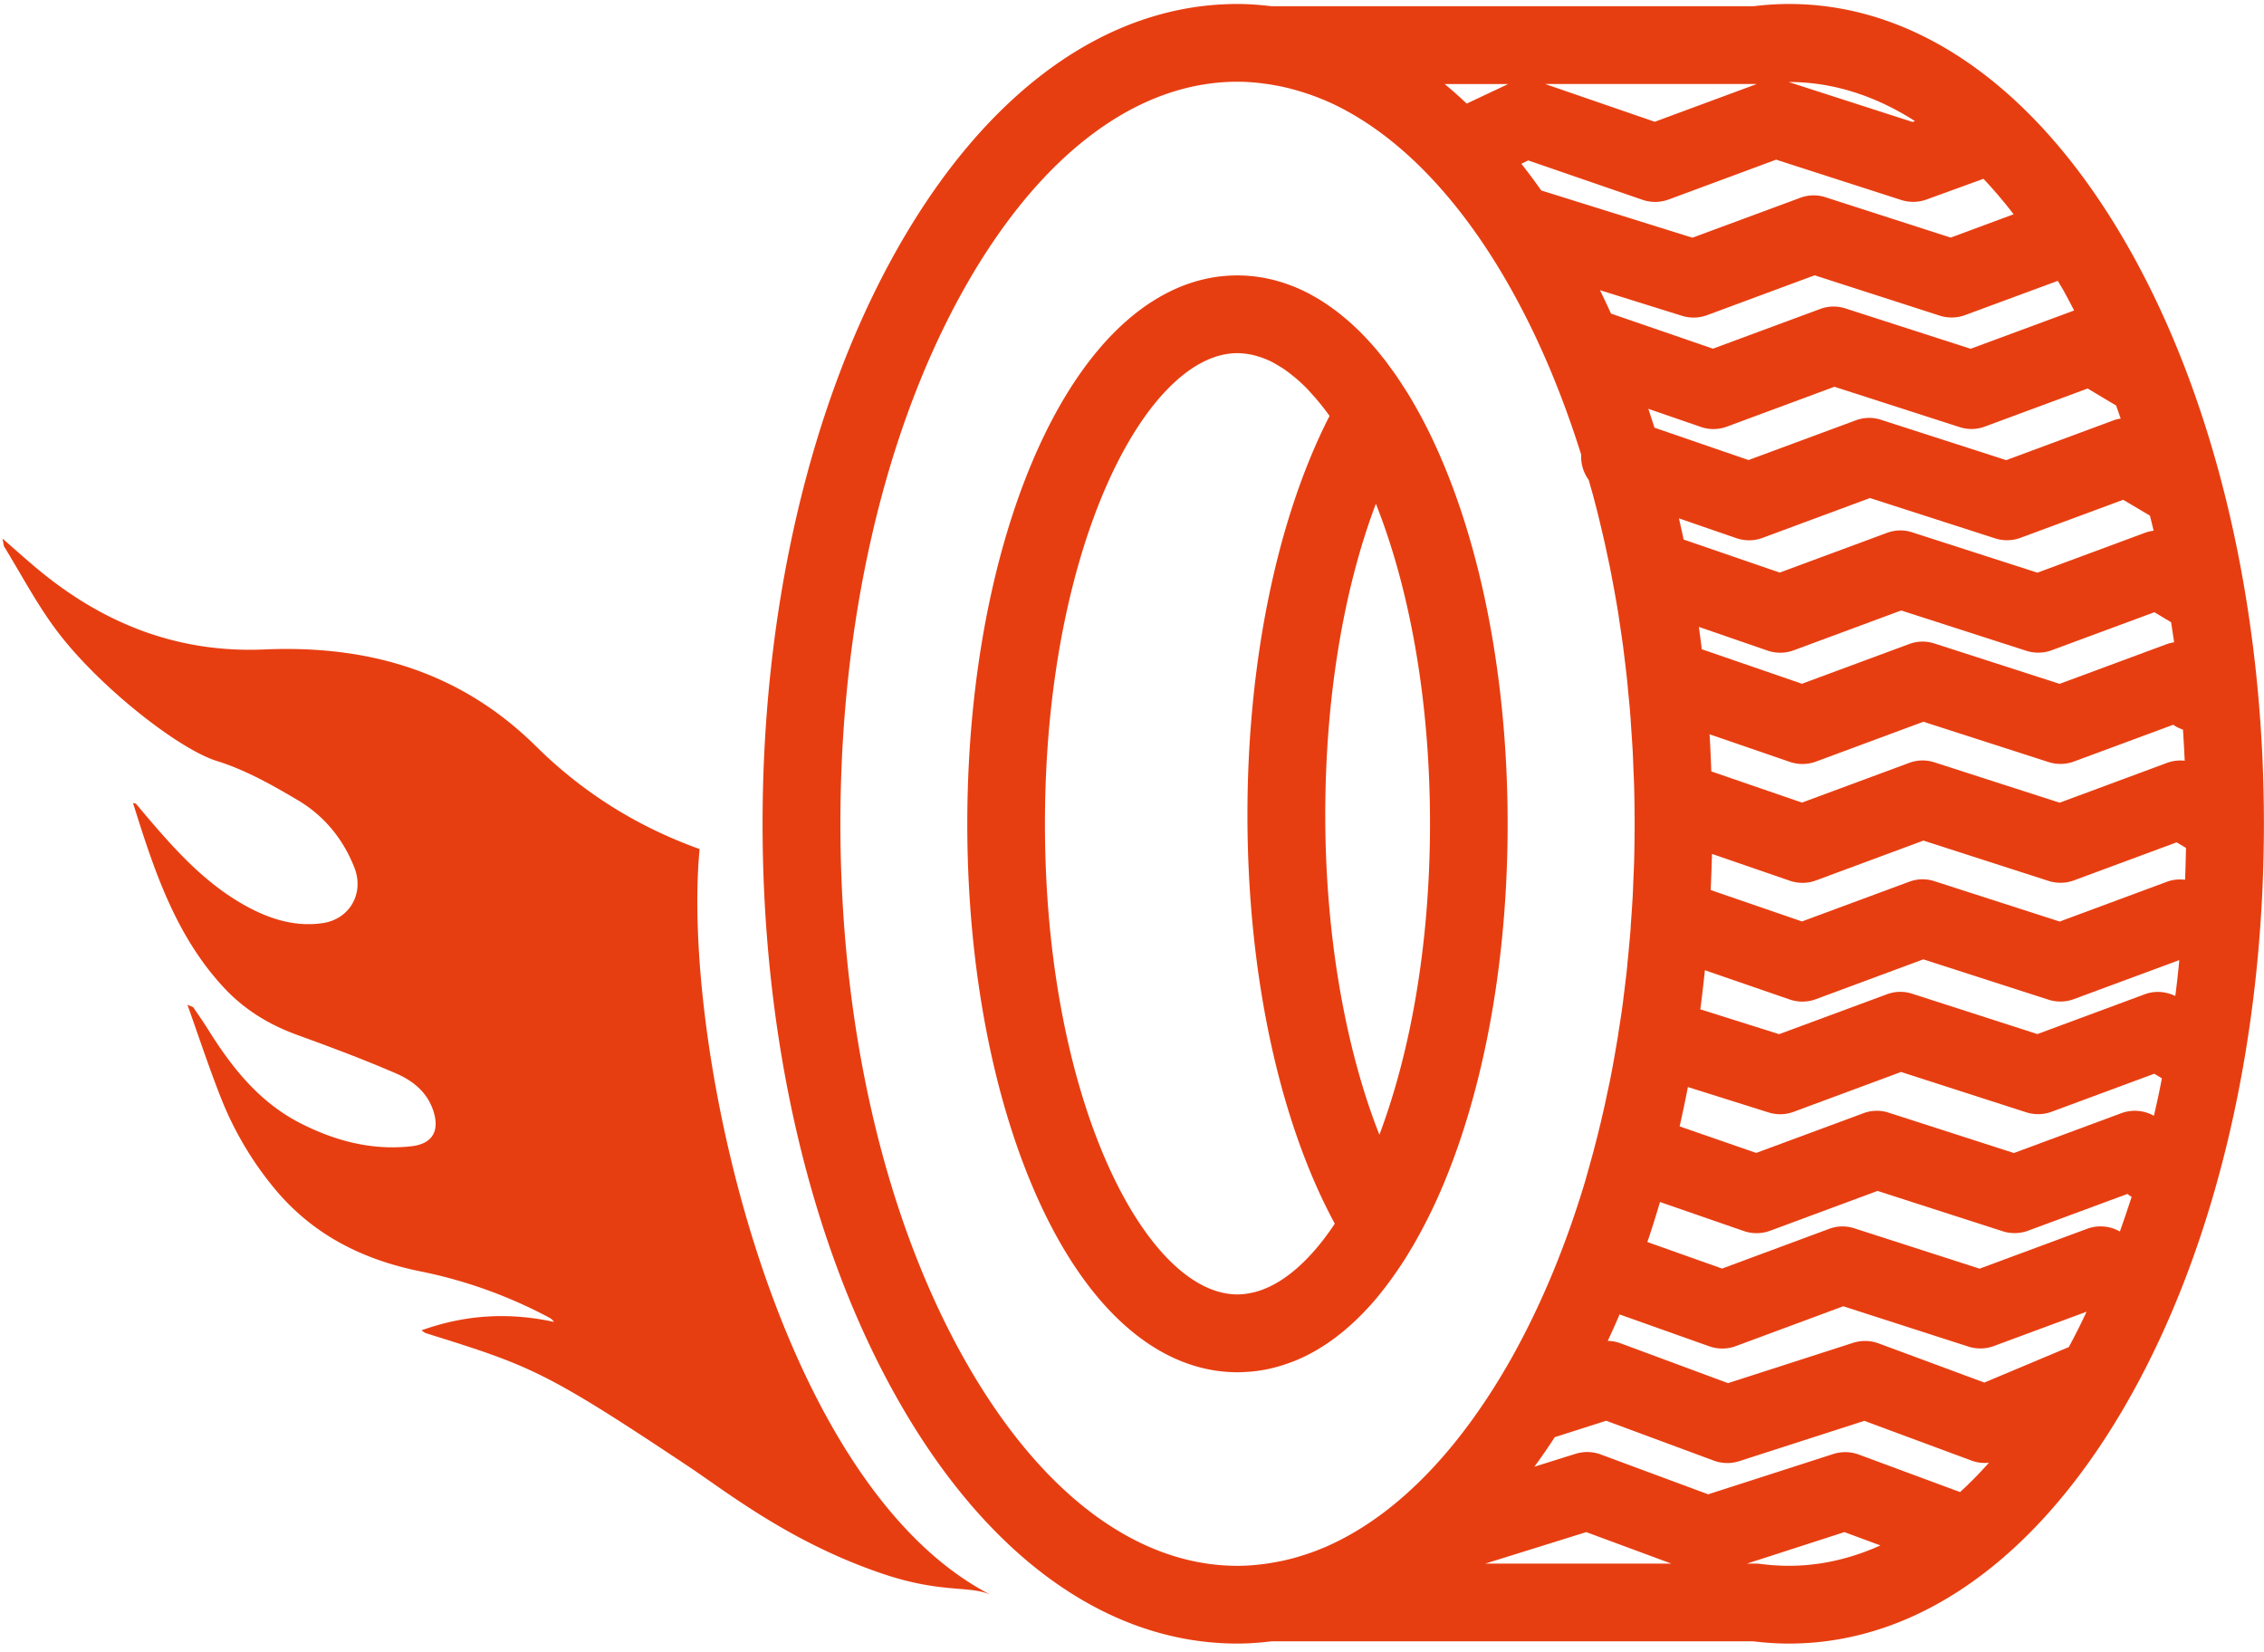 <svg width="233" height="170" viewBox="0 0 233 170" fill="none" xmlns="http://www.w3.org/2000/svg"><path d="M144.96 40.61c-.02-.03-.03-.06-.05-.09-.03-.04-.05-.08-.08-.12-.25-.4-.5-.78-.75-1.16-.14-.21-.28-.43-.42-.63-.19-.27-.38-.53-.58-.8-.21-.29-.42-.58-.63-.85-.11-.14-.22-.27-.33-.41-.3-.38-.6-.74-.91-1.09-.05-.06-.1-.11-.15-.16-.37-.41-.74-.81-1.11-1.17l-.08-.08c-.4-.39-.79-.76-1.19-1.1a.7.7 0 00-.1-.08c-.4-.34-.79-.66-1.18-.95-.05-.04-.1-.07-.15-.11-.39-.28-.77-.55-1.15-.79-.06-.04-.12-.08-.19-.12-.4-.25-.81-.48-1.2-.69-.04-.02-.08-.05-.13-.07-.46-.23-.91-.44-1.35-.62-.04-.02-.08-.03-.13-.05-.39-.15-.77-.29-1.15-.41l-.4-.12c-.34-.1-.67-.18-.99-.25-.11-.02-.21-.05-.32-.07-.43-.08-.85-.14-1.26-.19l-.31-.03c-.45-.04-.89-.06-1.31-.06-2.51 0-4.94.61-7.26 1.81-5.1 2.62-9.65 8.05-13.22 15.9-3.84 8.46-6.28 19.12-7.06 30.64-.18 2.66-.27 5.36-.27 8.09 0 2.73.09 5.43.27 8.09.78 11.51 3.22 22.18 7.06 30.64 3.56 7.85 8.12 13.27 13.22 15.89 2.32 1.19 4.75 1.81 7.26 1.81.42 0 .86-.03 1.32-.06l.32-.03c.43-.05.86-.11 1.31-.2.03-.01.06-.01.09-.02.41-.08.83-.19 1.25-.31.1-.03.2-.06.29-.09.39-.12.78-.26 1.17-.41.05-.02.09-.04.14-.05 2.51-1.02 5.21-2.83 7.91-5.87.02-.03.05-.06.07-.08.36-.4.71-.83 1.06-1.28.09-.12.19-.24.28-.36a36.262 36.262 0 001.32-1.83c.21-.31.41-.61.62-.93.22-.35.44-.71.65-1.07.12-.19.23-.37.35-.57.02-.03.03-.07.05-.1.79-1.38 1.55-2.85 2.27-4.42 4.73-10.41 7.33-24.16 7.33-38.73 0-14.56-2.6-28.31-7.33-38.73-.9-1.99-1.86-3.8-2.87-5.46zm-15.82 92.35c-.03.01-.06.01-.09.02-.24.06-.47.1-.71.14l-.19.03c-.27.03-.53.05-.8.05-9.37 0-19.81-19.89-19.81-48.43s10.44-48.43 19.81-48.43c.36 0 .71.04 1.07.09l.32.06c.27.05.53.12.8.21.11.03.21.06.32.1.35.13.7.27 1.05.45.08.04.17.1.25.14.27.15.54.31.81.48.14.09.29.19.43.3.22.15.43.32.65.5.15.12.29.23.44.36.31.27.62.56.93.87.17.17.33.35.49.53l.51.57c.18.21.35.42.53.64.16.2.33.42.49.63.13.17.26.35.39.53-5.39 10.52-8.45 25.3-8.45 41.04 0 16.35 3.26 31.5 8.99 42.08-2.56 3.86-5.41 6.3-8.23 7.04zm12.82-16.19c-3.54-8.97-5.57-20.68-5.57-32.91 0-11.95 1.86-23.18 5.21-32.02 3.33 8.39 5.57 19.73 5.57 32.94-.01 12.71-2.09 23.7-5.21 31.99z" fill="#E73E11"/><path d="M219.35 26C210.14 9.5 197.63.41 184.13.41c-1.21 0-2.44.08-3.66.23h-49.63c-1.15-.14-2.32-.23-3.49-.23-13.5 0-26.01 9.09-35.22 25.59-8.8 15.76-13.65 36.64-13.65 58.77 0 22.13 4.85 43.01 13.65 58.77 9.21 16.5 21.72 25.59 35.22 25.59 1.17 0 2.33-.09 3.48-.23h49.63c1.22.15 2.45.23 3.66.23 13.5 0 26.01-9.09 35.22-25.59 8.8-15.76 13.65-36.64 13.65-58.77 0-22.13-4.84-43-13.64-58.77zm5.49 52.28c-.61-.06-1.22 0-1.81.22l-11.06 4.1-12.88-4.15c-.86-.28-1.78-.26-2.62.06l-11.02 4.08-9.33-3.21c-.03-.8-.06-1.59-.1-2.37-.01-.24-.02-.49-.04-.73-.01-.24-.02-.48-.04-.72l8.26 2.84c.87.3 1.83.29 2.69-.03l11.06-4.1 12.88 4.15c.4.13.81.19 1.23.19.47 0 .94-.08 1.39-.25l10.21-3.78c.31.22.65.38 1 .5.07 1.06.13 2.13.18 3.2zm-1.4-14.25c.1.69.21 1.37.31 2.06-.24.04-.48.1-.72.18l-11.06 4.1-12.88-4.15c-.86-.28-1.78-.26-2.62.06l-11.02 4.08-10.31-3.55c-.09-.77-.2-1.54-.3-2.3l7.07 2.44c.87.3 1.83.29 2.69-.03l11.06-4.1 12.88 4.15c.4.13.81.19 1.23.19.47 0 .94-.08 1.39-.25L221.72 63l1.72 1.03zm-2.18-10.97c.13.52.26 1.03.38 1.55-.3.04-.6.11-.9.22l-11.06 4.1-12.88-4.15c-.85-.28-1.78-.26-2.62.06l-11.02 4.08-9.89-3.4c-.15-.73-.32-1.46-.48-2.18l5.91 2.04c.88.3 1.83.29 2.69-.03l11.06-4.1 12.88 4.15c.4.13.81.19 1.23.19.47 0 .94-.08 1.39-.25l10.56-3.91 2.75 1.63zm-3.48-11.33c.16.44.31.89.47 1.34-.24.04-.49.09-.72.18l-11.06 4.1-12.88-4.15c-.85-.28-1.78-.26-2.62.06l-11.02 4.08-9.68-3.33c-.21-.65-.42-1.3-.63-1.94l5.4 1.86c.42.15.86.22 1.3.22.47 0 .94-.08 1.39-.25l11.06-4.1 12.88 4.15c.86.28 1.78.26 2.62-.06l10.56-3.91 2.93 1.75zm-6-12.83c.19.34.39.65.59 1 .37.67.73 1.36 1.09 2.05l-10.65 3.94-12.88-4.15c-.86-.28-1.78-.26-2.62.06l-11.02 4.08-10.49-3.61c-.37-.81-.75-1.62-1.14-2.41l8.45 2.64c.84.26 1.75.24 2.58-.07l11.06-4.1 12.88 4.15c.4.13.81.19 1.23.19.47 0 .94-.08 1.39-.25l9.53-3.52zm-14.7-16.44l-.25.09-12.75-4.11c4.46-.01 8.84 1.36 13 4.02zm-16.36-3.81c.03 0 .06-.01.09-.01l-10.51 3.89-11.29-3.89h21.71v.01zm-23.44 7.86l11.76 4.05c.87.3 1.82.29 2.69-.03l11.06-4.1 12.88 4.15c.4.13.81.19 1.23.19.46 0 .93-.08 1.37-.24l5.86-2.13c1.06 1.13 2.1 2.34 3.1 3.65l-6.47 2.4-12.88-4.15c-.86-.28-1.78-.26-2.62.06l-11.08 4.1-15.56-4.86c-.67-.95-1.35-1.86-2.05-2.75l.71-.34zm-2.07-7.86l-4.26 2.01c-.75-.7-1.5-1.38-2.27-2.01h6.53zm-18.14 150.24c-.06.03-.13.06-.19.09-.5.23-1 .43-1.51.63-.2.07-.39.15-.59.21-.39.14-.79.26-1.18.38-.29.09-.59.17-.88.24-.32.08-.65.16-.97.22-.35.07-.69.13-1.04.19-1.11.17-2.23.28-3.35.28-10.47 0-20.5-7.63-28.24-21.49-8.15-14.59-12.63-34.08-12.63-54.87s4.49-40.28 12.63-54.87c7.74-13.86 17.77-21.49 28.24-21.49 1.12 0 2.24.11 3.35.28.35.06.7.12 1.05.19.32.07.64.14.96.22.3.08.6.16.9.25.39.11.77.24 1.16.37.21.07.41.15.61.22.5.19.99.39 1.48.61.08.03.15.07.22.1 3.6 1.69 7.07 4.31 10.32 7.79l.01.01c2.92 3.13 5.67 6.95 8.17 11.44 2.84 5.09 5.22 10.78 7.14 16.9-.05.94.23 1.85.77 2.59l.48 1.7c.1.37.19.74.29 1.11.16.63.32 1.27.47 1.92.14.59.28 1.17.41 1.76.1.44.19.89.29 1.34.16.74.31 1.48.45 2.23l.18.96c.16.85.31 1.71.45 2.57.04.24.08.49.11.74.14.92.28 1.85.41 2.79.03.22.05.44.08.66.12.96.24 1.92.34 2.89.03.25.05.5.07.75.09.94.19 1.89.26 2.84.03.35.05.71.07 1.06.06.86.12 1.71.17 2.58.03.57.05 1.15.07 1.73.03.66.06 1.32.08 1.98.03 1.25.05 2.51.05 3.78s-.02 2.52-.05 3.78c-.02.66-.05 1.32-.08 1.98-.02.58-.04 1.15-.07 1.73-.05.86-.11 1.72-.17 2.58-.03.35-.04.71-.07 1.06-.08.95-.17 1.89-.26 2.83-.03.25-.05.5-.07.76-.1.97-.22 1.92-.34 2.88-.03.22-.05.45-.08.67-.12.93-.26 1.86-.41 2.78-.04.25-.07.5-.11.75-.14.86-.29 1.71-.44 2.56l-.18.98c-.14.75-.29 1.48-.45 2.22-.1.45-.19.91-.29 1.35-.13.59-.27 1.17-.4 1.75-.16.65-.31 1.3-.48 1.94-.09.36-.19.72-.28 1.08-.26.95-.52 1.9-.79 2.84l-.03.12c-1.98 6.64-4.52 12.79-7.57 18.25-5.32 9.47-11.69 16.03-18.54 19.23zm15.79 2.01l10.39-3.24 8.76 3.24h-19.15zm28.39.04c-.18-.02-.35-.04-.53-.04h-.93l10.03-3.24 3.7 1.37c-3.97 1.79-8.09 2.46-12.27 1.91zm20.47-7.4l-10.42-3.86c-.84-.31-1.76-.33-2.62-.06l-12.88 4.15-11.06-4.1c-.83-.31-1.74-.33-2.58-.07l-4.25 1.33c.72-.98 1.42-1.99 2.1-3.04l5.29-1.69 11.07 4.1c.45.17.92.25 1.39.25.41 0 .83-.06 1.23-.19l12.88-4.15 11.06 4.1c.57.21 1.17.27 1.76.21-.97 1.09-1.96 2.1-2.97 3.02zm11.19-14.92l-8.69 3.65-10.88-4.03c-.84-.31-1.76-.33-2.62-.06l-12.88 4.15-11.06-4.1a4.01 4.01 0 00-1.32-.25c.42-.89.83-1.8 1.22-2.72l9.23 3.28c.88.31 1.85.31 2.73-.02l11.06-4.1 12.88 4.15c.4.13.81.19 1.23.19.47 0 .94-.08 1.39-.25l9.54-3.53c-.58 1.25-1.19 2.46-1.83 3.64zm5.26-11.9l-.29-.14c-.97-.46-2.09-.5-3.09-.13l-11.06 4.1-12.88-4.15c-.86-.28-1.78-.26-2.62.06l-11 4.08-7.69-2.73c.46-1.35.89-2.73 1.3-4.12l8.63 2.99c.88.3 1.83.29 2.7-.03l11.06-4.1 12.88 4.15c.4.13.81.19 1.23.19.47 0 .94-.08 1.39-.25l10.22-3.78.15.12c.09.07.18.12.28.18-.39 1.19-.79 2.38-1.21 3.56zm3.5-11.9a4.008 4.008 0 00-3.35-.27l-11.06 4.1-12.88-4.15c-.85-.28-1.78-.26-2.62.06l-11.02 4.08-7.88-2.73c.3-1.34.59-2.68.85-4.05l8.29 2.61c.85.27 1.76.25 2.59-.06l11.06-4.1 12.88 4.15c.4.13.81.19 1.23.19.47 0 .94-.08 1.39-.25l10.56-3.91.78.47c-.24 1.29-.52 2.58-.82 3.86zm2.2-12.33c-.98-.47-2.1-.56-3.13-.18l-11.06 4.1-12.88-4.15c-.86-.28-1.78-.26-2.62.06l-11.08 4.1-7.96-2.51c-.05-.02-.1-.02-.15-.03.17-1.33.33-2.68.47-4.04l8.73 3.01c.87.3 1.83.29 2.69-.03l11.06-4.1 12.88 4.15c.4.13.81.19 1.23.19.47 0 .94-.08 1.39-.25l10.81-4 .03.01a89.49 89.49 0 01-.41 3.67zm-.84-11.76l-11.06 4.1-12.88-4.15c-.85-.28-1.78-.26-2.62.06l-11.02 4.08-9.39-3.23c.03-.69.05-1.38.08-2.07l.03-.97c.01-.23.02-.46.02-.68l8.01 2.76c.87.3 1.83.29 2.69-.03l11.06-4.1 12.88 4.15c.4.13.81.19 1.23.19.47 0 .94-.08 1.39-.25l10.56-3.91.96.57c-.02 1.1-.05 2.19-.09 3.28-.63-.07-1.26-.02-1.85.2z" fill="#E73E11"/><path d="M72 87.37c-6.28-2.25-11.94-5.73-16.81-10.55-7.82-7.74-17.31-10.45-27.95-9.99-9.13.4-16.89-2.77-23.74-8.58-1.09-.93-2.16-1.88-3.24-2.83.05.26.09.52.14.78 1.76 2.86 3.33 5.86 5.33 8.55 4.27 5.76 12.6 12.32 16.59 13.56 2.93.91 5.7 2.47 8.36 4.05 2.68 1.59 4.65 3.99 5.8 6.94 1.02 2.63-.49 5.28-3.26 5.69-2.56.38-4.98-.27-7.24-1.41-4.44-2.24-7.72-5.84-10.88-9.56-.37-.43-.73-.87-1.1-1.3-.05-.05-.16-.05-.31-.09 2.15 6.86 4.35 13.64 9.38 19.03 2.11 2.26 4.65 3.8 7.55 4.85 3.41 1.24 6.81 2.51 10.14 3.95 1.64.71 3.1 1.82 3.77 3.66.79 2.17.05 3.6-2.24 3.84-4.03.44-7.8-.55-11.4-2.39-4.23-2.17-7.02-5.71-9.46-9.61-.49-.78-1.01-1.53-1.53-2.29-.04-.06-.15-.07-.61-.28 1.18 3.32 2.2 6.4 3.38 9.41a34.39 34.39 0 005.56 9.48c3.94 4.77 9.08 7.35 15.09 8.56 4.6.93 9.01 2.52 13.17 4.73.19.1.36.22.52.46-4.6-1-9.08-.77-13.64.87.24.15.36.26.5.3C54.61 140.57 56 141 71 151c3.85 2.57 10.47 7.82 20 11 6 2 8.88 1.12 10.99 2.13C79.77 152.73 70.1 107.39 72 87.37z" fill="#E73E11"/></svg>